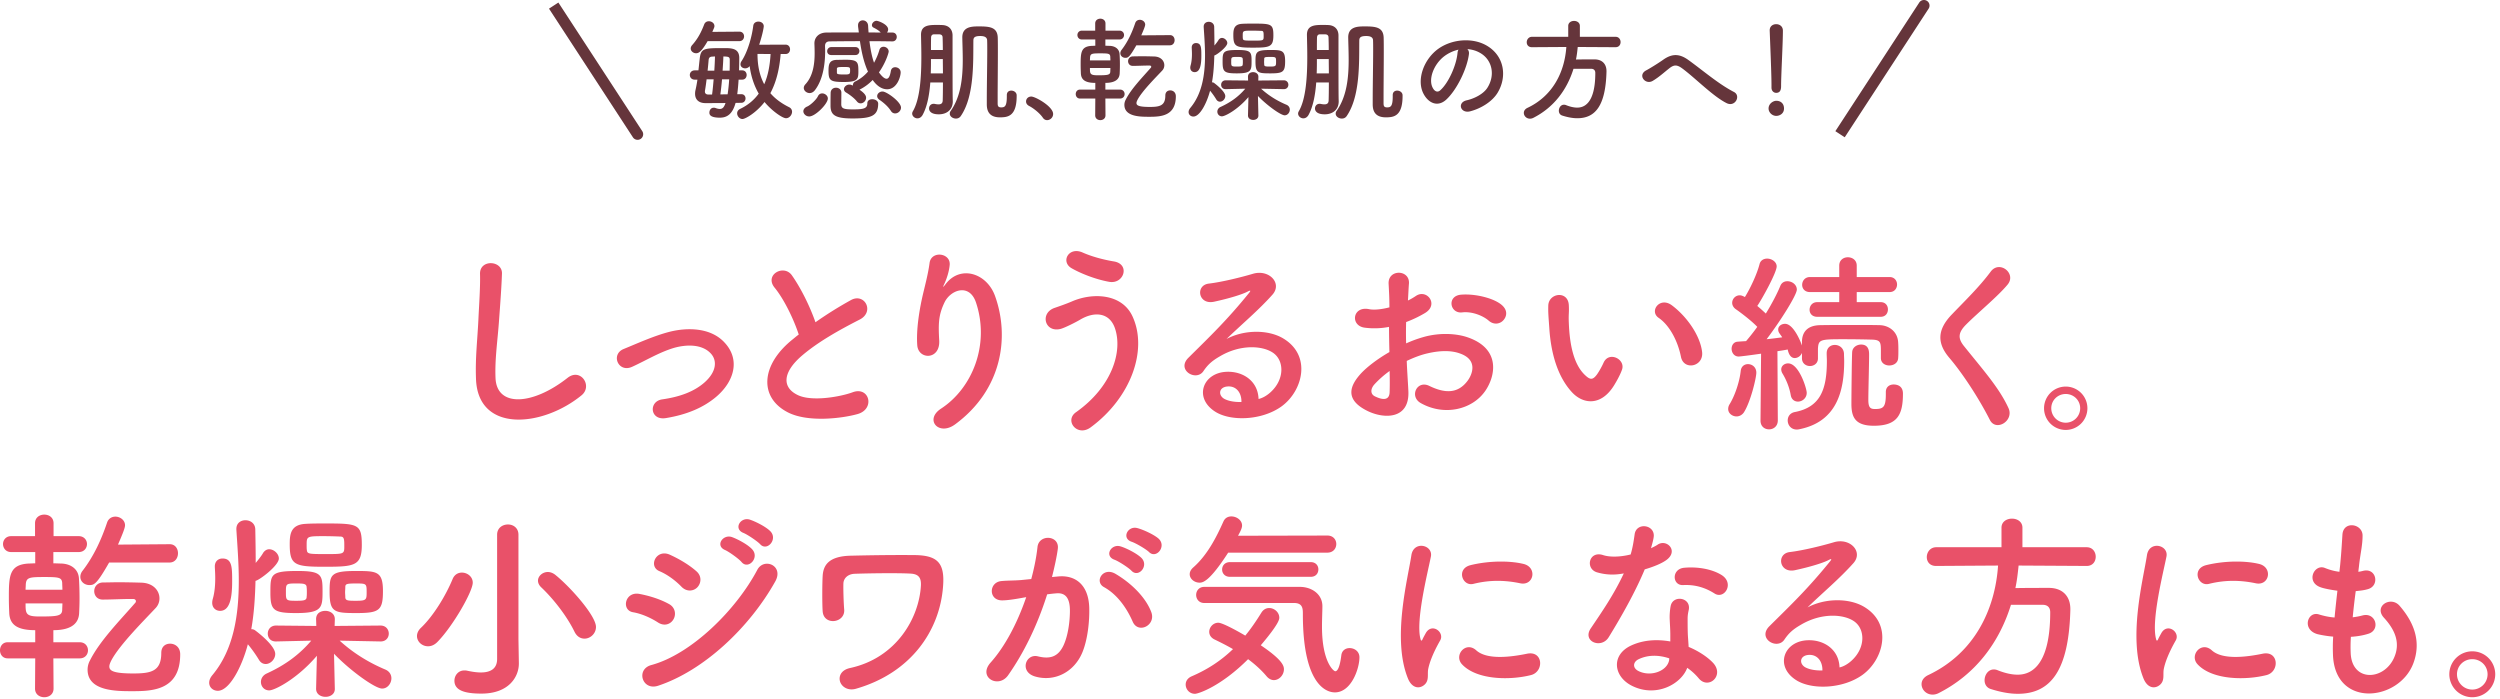 <svg width="447" height="125" fill="none" xmlns="http://www.w3.org/2000/svg"><path d="M103.972 70.688c-7.02 5.724-18.54 6.768-18.864-2.952-.144-3.78.252-6.84.432-10.656.108-2.34.36-5.868.288-8.1-.072-2.664 3.996-2.448 3.924-.072-.072 2.268-.324 5.688-.504 8.1-.252 3.816-.792 7.092-.648 10.584.216 5.256 6.624 4.896 12.888-.036 2.34-1.836 4.536 1.476 2.484 3.132zm24.008.324c-2.16 1.8-5.004 3.096-8.928 3.744-2.844.468-3.132-2.988-.648-3.348 3.276-.468 5.76-1.44 7.56-3.024 2.16-1.908 2.268-3.888 1.188-5.112-1.548-1.764-4.392-1.728-6.732-1.044-2.592.792-4.932 2.232-7.38 3.348-2.484 1.152-3.888-2.196-1.548-3.168 2.304-.936 5.436-2.376 8.28-3.096 3.024-.756 7.164-.792 9.684 1.836 3.024 3.132 1.8 7.128-1.476 9.864zm14.836-11.196c-.936-2.844-2.664-6.372-4.32-8.388-1.872-2.304 1.656-4.248 3.096-2.196 1.548 2.196 3.168 5.4 4.212 8.388a68.673 68.673 0 016.336-3.96c2.448-1.368 4.32 2.088 1.548 3.492-3.672 1.872-7.38 3.96-10.224 6.372-3.564 3.024-3.672 5.724-.864 7.092 2.52 1.26 7.668.324 9.828-.468 3.024-1.152 4.104 2.988.9 3.888-2.844.792-8.856 1.512-12.42-.288-5.184-2.628-4.968-8.46.864-13.104.36-.288.684-.576 1.044-.828zm27.96 16.056c-2.916 2.16-5.544-.828-2.52-2.808 5.58-3.636 8.748-11.412 6.264-18.936-1.188-3.6-4.608-2.268-5.652-.036-1.044 2.196-1.116 3.672-.936 6.804.18 3.492-3.708 3.456-3.924.864-.216-2.844.396-6.3.828-8.316.396-1.836 1.08-4.212 1.368-6.408.288-2.268 3.78-1.836 3.6.324-.108 1.224-.54 2.484-.936 3.348-.468.972-.108.504.252.036 2.628-3.384 7.308-1.908 8.784 2.16 2.628 7.272 1.332 16.74-7.128 22.968zm27.508-25.488c-2.556-.468-5.148-1.548-6.66-2.412-2.052-1.152-.54-3.96 1.98-2.808 1.548.684 3.6 1.26 5.58 1.584 2.952.504 1.764 4.14-.9 3.636zm-3.276 26.028c-2.376 1.764-4.752-1.188-2.628-2.7 6.444-4.536 8.424-10.908 6.948-15.084-1.008-2.808-3.708-2.952-6.192-1.476-.72.432-2.7 1.44-3.492 1.656-2.844.72-3.744-2.808-1.116-3.744.936-.324 2.088-.72 3.096-1.152 3.672-1.62 8.964-1.476 10.872 2.664 2.772 6.012-.288 14.544-7.488 19.836zm30.02-5.076c.684-.144 1.44-.576 2.088-1.152 2.628-2.34 2.52-5.76.468-7.128-1.872-1.26-5.76-1.512-9.396.612-1.44.828-2.196 1.476-3.024 2.7-1.296 1.908-4.896-.216-2.664-2.412 3.96-3.924 6.876-6.696 10.872-11.628.396-.504.036-.36-.252-.216-1.008.54-3.384 1.26-6.048 1.836-2.844.612-3.384-2.952-.936-3.24 2.412-.288 5.868-1.152 7.92-1.764 2.88-.828 5.256 1.728 3.456 3.744-1.152 1.296-2.592 2.7-4.032 4.032-1.44 1.332-2.88 2.628-4.176 3.888 3.168-1.692 7.452-1.692 10.116-.108 5.184 3.096 3.492 9.432-.288 12.168-3.564 2.556-9.18 2.7-11.916.9-3.816-2.484-2.124-6.948 2.124-7.092 2.88-.108 5.58 1.62 5.688 4.86zm-3.06.54c.036-1.656-.936-2.916-2.52-2.772-1.584.144-1.656 1.62-.504 2.232.828.432 2.016.576 3.024.54zm46.8-14.58c-.612.648-1.692.828-2.592.036-.936-.828-2.916-1.692-4.752-1.476-2.196.252-2.772-2.952-.18-3.168 2.592-.216 6.192.684 7.488 2.052.864.9.648 1.908.036 2.556zm-17.244 7.236c.072 1.908.216 3.78.288 5.328.288 5.148-4.32 5.076-7.272 3.636-4.284-2.088-3.096-4.644-1.188-6.732 1.116-1.188 2.952-2.592 5.076-3.816a193.75 193.75 0 01-.072-4.5 13.499 13.499 0 01-4.32.144c-2.664-.324-2.232-3.924.756-3.312.9.18 2.232.036 3.636-.324 0-1.692-.072-2.844-.144-4.212-.144-2.664 3.816-2.592 3.636-.036-.072.792-.108 1.944-.18 3.024.54-.252 1.008-.54 1.44-.828 1.944-1.296 4.14 1.548 1.62 3.06a20.81 20.81 0 01-3.384 1.62 67.264 67.264 0 000 3.816 22.162 22.162 0 013.024-1.116c3.096-.9 6.156-.612 7.992.036 5.94 2.052 4.968 6.912 3.132 9.576-2.34 3.384-7.38 4.536-11.556 2.16-2.052-1.188-.648-4.14 1.548-3.06 2.808 1.368 5.112 1.404 6.84-.9.864-1.152 1.872-3.708-1.26-4.86-1.404-.54-3.312-.648-5.832-.072-1.296.288-2.556.792-3.78 1.368zm-3.06 1.8a17.673 17.673 0 00-2.7 2.376c-.756.828-.756 1.764.072 2.16 1.548.756 2.592.648 2.628-.756.036-.972.036-2.304 0-3.78zm55.872-3.384c.288 2.628-3.276 3.348-3.78.864-.576-2.88-2.052-5.652-3.996-6.984-1.728-1.188.216-3.852 2.376-2.232 2.556 1.908 5.04 5.292 5.4 8.352zm-15.732 5.94c-2.304 3.744-5.508 3.42-7.524 1.26-2.592-2.808-3.78-6.984-4.068-11.52-.144-2.052-.216-2.7-.18-3.996.072-2.268 3.564-2.736 3.672-.036.072 1.404-.072 1.476 0 3.132.144 3.78.828 7.344 2.844 9.288.936.9 1.404 1.008 2.196-.072.432-.612.936-1.548 1.188-2.124.972-2.088 3.96-.576 3.276 1.296-.36 1.008-1.008 2.124-1.404 2.772zM30.312 100.58h-10.8c-2.196 3.852-2.664 4.032-3.528 4.032-.864 0-1.62-.612-1.62-1.476 0-.324.108-.72.396-1.08 2.052-2.664 3.384-5.652 4.392-8.64.252-.72.864-1.044 1.476-1.044.828 0 1.728.612 1.728 1.548 0 .468-.432 1.548-1.26 3.456l9.216-.072h.036c.972 0 1.476.792 1.476 1.62 0 .828-.504 1.656-1.512 1.656zm1.908 16.416c0 6.444-5.004 6.588-8.568 6.588-2.88 0-7.992 0-7.992-3.852 0-.54.144-1.116.396-1.584 1.764-3.564 5.508-7.344 8.1-10.332a.44.44 0 00.144-.324c0-.216-.18-.396-.504-.396h-.468c-1.368 0-3.456.108-4.968.108-1.008 0-1.512-.756-1.512-1.512s.54-1.512 1.548-1.548c.828 0 1.8-.036 2.772-.036 1.404 0 2.844.036 4.104.072 2.196.072 3.24 1.476 3.24 2.808a2.49 2.49 0 01-.648 1.692c-1.98 2.124-6.444 6.552-7.956 9.396-.216.432-.36.792-.36 1.08 0 .756.648 1.26 4.284 1.26 3.204 0 5.004-.396 5.004-3.672 0-1.152.756-1.656 1.584-1.656.792 0 1.8.54 1.8 1.908zm-17.964.72H9.54l.036 5.4c0 1.044-.828 1.548-1.656 1.548s-1.656-.504-1.656-1.548l.036-5.4H1.368c-.9 0-1.368-.72-1.368-1.44s.468-1.44 1.368-1.44H6.3v-2.16c-3.204 0-4.536-.972-4.644-3.024-.036-.828-.072-1.8-.072-2.808 0-3.888.072-5.904 3.564-6.084.288 0 .72-.036 1.152-.036v-2.016H1.98c-.936 0-1.44-.72-1.44-1.44 0-.684.504-1.404 1.44-1.404h4.284V93.56c0-1.044.828-1.548 1.656-1.548s1.656.504 1.656 1.548v2.304h4.5c.972 0 1.476.72 1.476 1.404 0 .72-.504 1.44-1.476 1.44H9.54v2.016c.576 0 1.116.036 1.44.036 1.764.072 3.024 1.044 3.132 2.628.072 1.044.108 2.376.108 3.672 0 .9-.036 1.836-.072 2.592-.072 1.44-.936 3.024-4.608 3.024v2.16h4.716c.972 0 1.476.72 1.476 1.44s-.504 1.44-1.476 1.44zM4.572 105.44h6.588c0-.432-.036-.828-.036-1.188-.072-1.008-.576-1.08-3.204-1.08-2.7 0-3.24.072-3.312 1.368 0 .288-.036.576-.036.9zm6.588 2.448H4.572c0 1.8 0 2.34 2.448 2.34 3.204 0 4.068-.072 4.104-1.188 0-.324.036-.72.036-1.152zm53.532-10.476c0 3.78-1.296 3.924-6.696 3.924-5.364 0-6.192-.324-6.192-4.032 0-1.728.144-3.492 2.808-3.636 1.08-.072 2.34-.072 3.564-.072 5.832 0 6.516.108 6.516 3.816zm3.78 8.28c0 3.492-.684 3.924-4.788 3.924-3.996 0-4.752-.18-4.752-3.852 0-2.988.18-3.672 4.68-3.672 3.744 0 4.86.036 4.86 3.6zm-10.8 0c0 2.952-.072 3.924-4.716 3.924-4.068 0-4.608-.504-4.608-3.636 0-3.276 0-3.888 4.86-3.888 4.32 0 4.464.72 4.464 3.6zm2.196 17.46v.036c0 .936-.828 1.404-1.656 1.404-.864 0-1.692-.468-1.692-1.44v-.036l.144-5.868c-3.528 4.14-7.56 6.192-8.532 6.192-.9 0-1.476-.72-1.476-1.512 0-.576.324-1.188 1.044-1.512 3.384-1.548 5.868-3.42 7.956-5.868l-6.3.144h-.036c-.972 0-1.44-.684-1.44-1.404 0-.72.504-1.44 1.476-1.44l7.2.072-.036-1.152c-.036-1.548 1.512-1.548 1.656-1.548.828 0 1.692.504 1.692 1.476v.072l-.036 1.152 8.208-.072c.972 0 1.476.72 1.476 1.44s-.504 1.404-1.44 1.404h-.036l-7.308-.144c2.52 2.304 5.364 3.996 8.208 5.184.72.324 1.044.936 1.044 1.548 0 .9-.684 1.836-1.656 1.836-1.26 0-5.76-3.24-8.604-6.228l.144 6.264zm-15.552-7.956c-1.08 4.104-3.312 8.316-5.364 8.316-.864 0-1.548-.612-1.548-1.44 0-.432.18-.9.576-1.368 3.816-4.572 4.716-10.764 4.716-16.884 0-3.132-.252-6.264-.432-9.108v-.144c0-1.044.792-1.548 1.62-1.548.864 0 1.764.54 1.764 1.692.036 1.836.072 3.852.072 5.94.504-.612 1.008-1.224 1.332-1.8.288-.432.684-.648 1.08-.648.828 0 1.728.792 1.728 1.656 0 1.26-3.492 3.888-4.176 3.996-.072 2.88-.252 5.868-.756 8.64.216 0 .432.036.648.18.252.18 3.636 2.7 3.636 4.248 0 .972-.864 1.8-1.692 1.8-.468 0-.9-.216-1.224-.756-.54-.9-1.332-2.016-1.98-2.772zm-4.968-5.976c-.72 0-1.404-.504-1.404-1.44 0-.216.036-.468.108-.72.324-1.116.432-2.412.432-3.672 0-.684-.036-1.332-.072-1.98v-.144c0-.936.648-1.404 1.368-1.404 1.728 0 1.728 1.584 1.728 4.104 0 2.88-.396 5.256-2.16 5.256zM61.56 97.592c0-1.224-.036-1.656-.72-1.656a71.63 71.63 0 00-2.916-.072c-3.096 0-3.096.036-3.096 1.62 0 .324 0 .612.036.864.072.72.396.72 3.492.72 3.204 0 3.204 0 3.204-1.476zm3.996 8.28c0-1.512-.036-1.548-1.908-1.548-1.8 0-1.908.108-1.908.72 0 .252-.036.576-.036.864 0 .288.036.576.036.828 0 .648.396.684 1.908.684 1.872 0 1.908-.18 1.908-1.548zm-10.728.828c.036-.252.036-.54.036-.828 0-.288 0-.576-.036-.828 0-.684-.54-.72-1.8-.72-1.908 0-1.908.036-1.908 1.584 0 1.44.036 1.512 1.836 1.512 1.404 0 1.872-.072 1.872-.72zm49.68 7.488c-.684 0-1.368-.36-1.8-1.26-1.332-2.736-3.708-5.796-5.904-7.884-.432-.396-.612-.828-.612-1.224 0-.828.828-1.548 1.764-1.548.432 0 .936.18 1.368.54 2.628 2.124 7.236 7.272 7.236 9.288 0 1.188-1.008 2.088-2.052 2.088zm-11.808.144l.072 4.248v.072c0 2.268-1.692 5.364-6.696 5.364-2.916 0-4.824-.54-4.824-2.304 0-.936.684-1.836 1.764-1.836.144 0 .324 0 .468.036.828.18 1.692.324 2.484.324 1.62 0 2.916-.576 2.916-2.412V95.612c0-1.224.972-1.836 1.944-1.836.936 0 1.872.612 1.872 1.836v18.72zm-14.508.468c-.54.54-1.116.756-1.656.756-1.08 0-1.98-.828-1.98-1.836 0-.468.216-1.008.72-1.476 2.268-2.16 4.464-5.832 5.652-8.712.324-.792.972-1.152 1.656-1.152.972 0 1.944.72 1.944 1.8 0 1.584-3.564 7.812-6.336 10.62zm57.724-17.496c-.504-.54-2.268-1.728-2.988-2.016-1.836-.72-.54-2.916 1.152-2.376.972.324 2.808 1.224 3.636 2.052 1.44 1.44-.576 3.708-1.8 2.34zm-3.312 3.204c-.468-.576-2.232-1.836-2.952-2.16-1.836-.756-.396-2.916 1.26-2.304.972.36 2.772 1.296 3.564 2.16 1.404 1.512-.684 3.708-1.872 2.304zm-7.884 4.464c-.648.72-1.908.936-2.88-.072-1.116-1.152-2.556-2.196-3.924-2.772-2.052-.828-.612-4.032 1.836-2.952 1.584.72 3.42 1.764 4.788 2.988.972.864.828 2.088.18 2.808zm13.896-1.008c-4.608 8.244-12.78 15.948-20.952 18.648-2.844.936-4.032-2.952-1.188-3.708 7.164-1.944 15.156-9.864 18.936-17.028 1.188-2.232 4.788-.756 3.204 2.088zm-18.18 6.732c-.468.864-1.584 1.368-2.772.612-1.332-.864-2.988-1.584-4.464-1.836-2.16-.36-1.476-3.78 1.152-3.276 1.692.324 3.636.9 5.256 1.8 1.152.612 1.296 1.872.828 2.7zm32.596 12.456c-1.404.396-2.484-.324-2.808-1.224-.324-.936.108-2.124 1.764-2.484 8.28-1.8 12.348-8.928 12.672-14.76.072-1.44-.468-2.052-1.872-2.124-2.556-.144-8.28-.036-10.044.036-1.152.072-1.908.792-1.944 1.728-.036.936.036 3.456.144 4.68.18 2.412-3.672 2.916-3.852.288-.108-1.512-.072-5.22 0-6.3.108-1.944 1.08-3.564 5.112-3.636 2.952-.072 7.2-.144 11.268-.108 4.176.036 5.472 1.404 5.148 5.58-.576 7.884-5.688 15.48-15.588 18.324zm52.416-24.444c-.504-.504-2.34-1.584-3.096-1.836-1.872-.612-.72-2.916 1.008-2.448.972.252 2.916 1.116 3.78 1.872 1.512 1.368-.396 3.708-1.692 2.412zm-3.132 3.348c-.504-.54-2.34-1.728-3.06-1.98-1.872-.684-.576-2.916 1.116-2.376.972.288 2.844 1.224 3.672 2.016 1.476 1.404-.468 3.672-1.728 2.34zm3.528 7.38c.9 2.376-2.34 3.96-3.312 1.728-.864-1.98-2.484-4.716-5.148-6.192-1.764-.972-.18-3.672 2.052-2.376 2.88 1.692 5.436 4.248 6.408 6.84zm-17.748-6.264l1.188-.108c3.024-.252 5.328 1.512 5.472 5.544.072 2.52-.288 5.76-1.224 8.028-1.476 3.564-5.004 5.328-8.46 4.32-2.844-.828-1.692-4.14.504-3.6 2.052.504 3.564.18 4.572-1.944.828-1.764 1.152-4.32 1.152-6.228 0-2.196-.756-3.24-2.412-3.096-.54.036-1.08.108-1.656.18-1.764 5.58-4.176 10.476-6.984 14.472-1.728 2.448-5.472.36-3.132-2.268 2.484-2.772 4.716-6.876 6.372-11.7l-.432.072c-1.548.288-2.952.504-3.888.504-2.448 0-2.412-3.24-.108-3.456 1.116-.108 2.232-.072 3.528-.18l1.8-.18c.432-1.584.9-3.708 1.116-5.724.252-2.34 3.924-2.124 3.636.288-.144 1.224-.612 3.384-1.044 5.076zm49.212-4.356h-17.712c-3.348 5.184-4.536 5.364-5.112 5.364-.936 0-1.764-.684-1.764-1.512 0-.396.18-.792.612-1.188 2.592-2.268 4.212-5.544 5.436-8.28.288-.612.828-.864 1.404-.864.936 0 1.908.684 1.908 1.62 0 .252-.036.612-.72 1.836l15.984-.036c1.044 0 1.584.756 1.584 1.512 0 .792-.54 1.548-1.62 1.548zm-2.952 4.32H219.92c-.936 0-1.404-.648-1.404-1.296 0-.684.468-1.332 1.404-1.332h14.436c.936 0 1.368.648 1.368 1.296 0 .684-.432 1.332-1.368 1.332zm-2.988 4.68h-16.056c-.936 0-1.44-.72-1.44-1.44s.504-1.44 1.44-1.44h17.208c1.98.036 3.924 1.26 3.924 3.456 0 .9-.072 2.196-.072 3.672 0 6.228 2.052 7.956 2.376 7.956.432 0 .828-.828 1.08-2.844.108-.9.792-1.296 1.476-1.296.864 0 1.764.576 1.764 1.656 0 1.98-1.44 6.264-4.392 6.264-.756 0-5.724-.252-5.724-13.968 0-.972 0-2.016-1.584-2.016zm-8.208 10.044c-4.86 4.86-8.892 6.192-9.504 6.192-1.008 0-1.656-.828-1.656-1.656 0-.576.324-1.152 1.08-1.476 2.844-1.224 5.256-2.808 7.38-4.86-1.116-.648-2.268-1.224-3.312-1.728-.648-.324-.936-.828-.936-1.368 0-.792.684-1.62 1.62-1.62.756 0 3.492 1.512 4.824 2.304 1.008-1.224 1.944-2.592 2.88-4.104.36-.576.864-.828 1.404-.828.9 0 1.8.756 1.8 1.728 0 .288-.072 1.116-3.312 4.932 3.852 2.592 4.14 3.672 4.14 4.284 0 1.044-.864 1.944-1.8 1.944-.432 0-.9-.216-1.296-.684-.9-1.08-2.052-2.124-3.312-3.06zm48.636-13.572c-2.592-.54-5.328-.648-8.352.108-1.98.504-3.132-2.7-.504-3.348 3.204-.792 6.948-.828 9.468-.216 2.52.612 1.836 3.996-.612 3.456zm1.944 16.416c-3.852.972-9.756.864-12.348-1.944-1.476-1.62.684-4.176 2.556-2.484 1.944 1.764 6.264 1.188 9.072.612 2.916-.612 3.096 3.204.72 3.816zm-19.044 1.728c-.9.792-2.232.648-2.952-1.116-2.88-7.092-.036-17.748.612-22.032.396-2.664 3.888-1.872 3.492.216-.576 2.916-2.736 11.376-1.872 14.724.108.468.252.36.396.036.072-.18.468-.9.612-1.152 1.116-1.764 3.348-.036 2.52 1.404-1.332 2.34-1.908 3.996-2.124 5.04-.216.972.216 2.088-.684 2.88zm51.876-16.308c-1.692-1.08-3.528-1.62-5.616-1.512-1.98.108-2.124-2.88.18-3.096 2.376-.216 4.896.216 6.624 1.26 2.448 1.476.576 4.464-1.188 3.348zm-16.236-3.6c-1.836.36-3.384.216-4.752-.18-2.196-.612-1.512-3.924 1.044-3.096 1.188.396 3.06.36 4.932-.108.36-1.188.54-2.34.72-3.636.324-2.124 3.492-1.728 3.42.324-.036.54-.252 1.332-.504 2.196.432-.216.828-.396 1.152-.612 1.62-1.152 3.888 1.08 1.584 2.736-.9.648-2.376 1.224-3.852 1.656-1.692 4.068-4.14 8.388-6.444 12.132-1.332 2.16-4.788.756-3.204-1.584 2.016-2.988 4.14-6.048 5.904-9.828zm11.34 16.884c-1.044 2.88-5.544 5.4-9.9 3.204-3.348-1.692-3.744-5.58-.036-7.236 2.232-1.008 4.68-1.08 6.912-.684v-1.26c0-.9-.072-1.8-.108-2.7-.036-.72.036-1.728.18-2.412.432-1.98 3.6-1.512 3.24.648-.108.54-.216.936-.216 1.692 0 .828 0 1.728.036 2.772.036.684.108 1.44.144 2.232 1.908.792 3.492 1.908 4.392 2.88 2.052 2.268-.864 4.824-2.592 2.736a10.426 10.426 0 00-2.052-1.872zm-3.204-1.692c-1.836-.612-3.78-.684-5.544.18-.972.504-1.044 1.548.036 2.088 2.16 1.08 5.076.036 5.472-1.908.036-.108 0-.252.036-.36zm30.436 1.62c.684-.144 1.44-.576 2.088-1.152 2.628-2.34 2.52-5.76.468-7.128-1.872-1.26-5.76-1.512-9.396.612-1.44.828-2.196 1.476-3.024 2.7-1.296 1.908-4.896-.216-2.664-2.412 3.96-3.924 6.876-6.696 10.872-11.628.396-.504.036-.36-.252-.216-1.008.54-3.384 1.26-6.048 1.836-2.844.612-3.384-2.952-.936-3.24 2.412-.288 5.868-1.152 7.92-1.764 2.88-.828 5.256 1.728 3.456 3.744-1.152 1.296-2.592 2.7-4.032 4.032-1.44 1.332-2.88 2.628-4.176 3.888 3.168-1.692 7.452-1.692 10.116-.108 5.184 3.096 3.492 9.432-.288 12.168-3.564 2.556-9.18 2.7-11.916.9-3.816-2.484-2.124-6.948 2.124-7.092 2.88-.108 5.58 1.62 5.688 4.86zm-3.06.54c.036-1.656-.936-2.916-2.52-2.772-1.584.144-1.656 1.62-.504 2.232.828.432 2.016.576 3.024.54zm47.248-18.684l-12.168-.072c-.144 1.368-.288 2.7-.576 4.032 1.98-.036 4.14-.036 6.084-.036 2.34.036 3.744 1.476 3.744 3.78v.18c-.288 10.908-3.564 14.976-9.396 14.976-1.44 0-3.06-.288-4.86-.864-.756-.252-1.08-.9-1.08-1.548 0-.972.648-1.944 1.656-1.944.216 0 .432.036.684.144 1.26.504 2.484.792 3.564.792 1.764 0 5.832-.756 5.832-11.16 0-.972-.612-1.332-1.332-1.332h-5.688c-2.124 6.84-6.408 12.492-12.96 15.804-.36.18-.72.252-1.044.252-1.152 0-1.98-.9-1.98-1.872 0-.612.36-1.224 1.188-1.62 8.244-3.888 11.952-11.664 12.492-19.584l-11.052.072h-.036c-1.152 0-1.656-.792-1.656-1.584 0-.864.612-1.764 1.692-1.764h11.664v-3.492c0-1.08.936-1.62 1.872-1.62s1.872.54 1.872 1.62v3.492h11.484c1.08 0 1.62.864 1.62 1.692s-.504 1.656-1.62 1.656zm30.22 3.096c-2.592-.54-5.328-.648-8.352.108-1.98.504-3.132-2.7-.504-3.348 3.204-.792 6.948-.828 9.468-.216 2.52.612 1.836 3.996-.612 3.456zm1.944 16.416c-3.852.972-9.756.864-12.348-1.944-1.476-1.62.684-4.176 2.556-2.484 1.944 1.764 6.264 1.188 9.072.612 2.916-.612 3.096 3.204.72 3.816zm-19.044 1.728c-.9.792-2.232.648-2.952-1.116-2.88-7.092-.036-17.748.612-22.032.396-2.664 3.888-1.872 3.492.216-.576 2.916-2.736 11.376-1.872 14.724.108.468.252.36.396.036.072-.18.468-.9.612-1.152 1.116-1.764 3.348-.036 2.52 1.404-1.332 2.34-1.908 3.996-2.124 5.04-.216.972.216 2.088-.684 2.88zm34.124-8.568a26.672 26.672 0 00-.036 2.916c.216 5.148 5.832 4.932 7.704.936 1.26-2.7.252-5.076-1.764-7.272-1.872-2.052 1.224-3.96 2.808-2.124 2.808 3.24 3.816 6.66 2.448 10.296-2.592 6.84-14.076 8.028-14.364-1.584a32.05 32.05 0 01.036-3.204 19.619 19.619 0 01-2.772-.432c-2.916-.792-1.8-4.212.252-3.528.828.252 1.764.468 2.772.54.144-1.584.324-3.168.504-4.788-1.368-.18-2.52-.432-2.988-.612-2.736-.936-1.152-4.248.756-3.456.792.324 1.692.576 2.592.684.036-.432.108-.9.144-1.332.216-2.268.288-3.636.396-5.328.18-2.52 3.6-1.944 3.6.18 0 1.692-.36 3.06-.612 5.184-.036.432-.108.864-.144 1.296.324-.036.612-.108.9-.18 2.34-.54 2.952 2.664.828 3.276-.72.216-1.44.288-2.196.36-.216 1.62-.396 3.168-.54 4.68.612-.072 1.188-.18 1.728-.324 2.376-.648 3.276 2.52 1.152 3.24-.972.324-2.088.504-3.204.576zm25.808 6.696a4.102 4.102 0 01-4.104 4.104 4.102 4.102 0 01-4.104-4.104 4.102 4.102 0 014.104-4.104 4.102 4.102 0 014.104 4.104zm-1.368 0c0-1.512-1.224-2.7-2.736-2.7-1.512 0-2.736 1.188-2.736 2.7a2.735 2.735 0 002.736 2.736 2.735 2.735 0 002.736-2.736zM336.268 56.642h-11.356c-.918 0-1.36-.612-1.36-1.258 0-.68.476-1.36 1.36-1.36h3.944v-1.802h-5.236c-.952 0-1.394-.646-1.394-1.292 0-.68.476-1.394 1.394-1.394h5.236v-2.04c0-1.02.782-1.496 1.53-1.496.816 0 1.598.51 1.598 1.496v2.04h5.882c.884 0 1.326.68 1.326 1.326 0 .68-.442 1.36-1.326 1.36h-5.882v1.802h4.284c.884 0 1.292.646 1.292 1.292 0 .68-.408 1.326-1.292 1.326zm.918 13.498v-.034c0-.952.68-1.36 1.394-1.36.408 0 1.666.102 1.666 1.632 0 3.74-.952 5.746-5.202 5.746-3.366 0-4.012-1.564-4.012-3.91 0-1.36.068-8.228.136-9.282.068-.85.85-1.326 1.598-1.326 1.428 0 1.428 1.292 1.428 1.836 0 1.836-.136 6.358-.136 8.058 0 1.394.374 1.632 1.19 1.632 1.496 0 1.938-.34 1.938-2.652v-.34zm-.884-6.12v-1.088c0-1.734 0-2.176-1.7-2.21a194.768 194.768 0 00-4.828-.068c-4.352 0-4.624.034-4.726 1.7v1.734c0 .884-.714 1.36-1.428 1.36s-1.428-.476-1.428-1.394v-.952c-.238.578-.782.918-1.292.918-.374 0-.986-.204-1.258-1.53-.51.102-1.122.204-1.836.306l.068 12.376c0 1.054-.782 1.598-1.564 1.598s-1.53-.51-1.53-1.564v-.034l.102-11.934c-1.632.238-3.706.51-4.012.51-.816 0-1.258-.714-1.258-1.394 0-.612.374-1.224 1.088-1.258.408-.034.918-.068 1.496-.102a37.358 37.358 0 002.006-2.55c-1.054-1.122-3.06-2.618-3.842-3.162-.442-.306-.646-.748-.646-1.122 0-.714.578-1.36 1.36-1.36.272 0 .51.102.918.306.952-1.53 2.142-4.046 2.618-5.882.17-.68.748-.986 1.36-.986.816 0 1.7.578 1.7 1.394 0 1.122-2.652 5.882-3.468 7.072.544.442 1.088.952 1.53 1.36 1.088-1.768 2.04-3.604 2.584-4.93.238-.612.748-.85 1.258-.85.85 0 1.7.612 1.7 1.496 0 .952-2.924 5.61-5.406 8.874 1.02-.102 2.006-.238 2.788-.34-.136-.238-.306-.442-.442-.646-.204-.272-.272-.51-.272-.748 0-.612.578-1.02 1.224-1.02 1.496 0 2.788 3.162 3.026 3.876v-.714c.034-1.734 1.02-2.89 3.264-2.924 1.904-.034 4.012-.034 6.12-.034 1.53 0 3.06 0 4.522.034 1.564.034 3.23 1.088 3.298 3.162.034.442.034.918.034 1.36 0 .476 0 .918-.034 1.326-.034.918-.816 1.36-1.598 1.36-.748 0-1.496-.442-1.496-1.326zm-14.518 12.716c-.17.034-.34.068-.51.068-1.054 0-1.632-.816-1.632-1.632 0-.68.408-1.326 1.258-1.496 4.658-.884 5.746-4.148 5.746-9.18 0-.408-.034-.816-.034-1.258v-.068c0-1.02.714-1.496 1.462-1.496.782 0 1.598.544 1.632 1.598 0 .442.034.85.034 1.292 0 5.44-1.36 10.812-7.956 12.172zm-.306-4.93c-.578 0-1.156-.34-1.292-1.156-.238-1.36-.782-2.72-1.462-3.842a1.462 1.462 0 01-.238-.748c0-.646.578-1.088 1.224-1.088 1.938 0 3.332 4.488 3.332 5.27 0 .952-.816 1.564-1.564 1.564zm-9.656 1.904c-.34.51-.85.748-1.326.748-.748 0-1.496-.544-1.496-1.326 0-.272.068-.578.272-.884.918-1.496 1.768-3.978 1.972-5.95.102-.816.68-1.19 1.292-1.19.748 0 1.496.544 1.496 1.53 0 .918-1.02 5.202-2.21 7.072zm47.292-.748c1.054 2.278-2.244 4.284-3.332 2.108-1.972-3.876-4.862-8.296-7.208-11.05-2.244-2.618-2.244-5.032.408-7.786 2.312-2.414 4.93-4.93 6.97-7.684 1.564-2.074 4.624.34 3.026 2.312-1.7 2.074-5.304 5.032-7.412 7.14-1.462 1.462-1.53 2.482-.408 3.876 3.4 4.25 6.29 7.446 7.956 11.084zm14.114.034a3.874 3.874 0 01-3.876 3.876 3.874 3.874 0 01-3.876-3.876 3.874 3.874 0 013.876-3.876 3.874 3.874 0 013.876 3.876zm-1.292 0c0-1.428-1.156-2.55-2.584-2.55-1.428 0-2.584 1.122-2.584 2.55a2.583 2.583 0 002.584 2.584 2.583 2.583 0 002.584-2.584z" fill="#E95169"/><path fill-rule="evenodd" clip-rule="evenodd" d="M113.162 24.546l-15-23L99.838.454l15 23a1 1 0 01-1.676 1.092zM344.546.162a.999.999 0 00-1.383.292l-15 23 1.675 1.092 15-23a1 1 0 00-.292-1.384z" fill="#65353B"/><path d="M140.44 9.66h-.86c-.2 2.54-.74 4.96-1.84 7 .84.98 1.94 1.8 3.34 2.5.38.18.54.5.54.82 0 .56-.48 1.16-1.08 1.16-.64 0-2.56-1.34-3.84-2.9-1.56 2-3.48 3.04-3.94 3.04-.54 0-.96-.52-.96-1.02 0-.3.16-.6.52-.78 1.46-.7 2.54-1.64 3.34-2.74-.88-1.52-1.4-3.22-1.62-4.92-.22.28-.52.4-.8.4-.44 0-.84-.28-.84-.72 0-.16.04-.36.18-.56 1.14-1.72 1.86-4.42 2.1-6.32.06-.52.48-.76.92-.76.48 0 .96.3.96.84 0 .08-.12 1.16-.82 3.3l4.7-.02c.56 0 .82.42.82.84s-.26.84-.82.84zm-8.26-2.3h-5.66c-1.12 1.94-1.62 2.16-2.06 2.16-.5 0-.96-.38-.96-.84 0-.2.08-.42.26-.62 1.04-1.16 1.64-2.36 2.16-3.72.16-.38.48-.54.82-.54.5 0 1 .34 1 .86 0 .2-.06.32-.38 1.04l4.82-.04h.02c.56 0 .84.42.84.84s-.28.86-.86.86zm.36 11.02l-1.02.02c-.52 1.9-1.44 2.64-2.8 2.64-1.86 0-1.88-.64-1.88-.92 0-.42.28-.86.76-.86.1 0 .2 0 .3.04.32.12.58.18.8.18.52 0 .78-.34 1.02-1.06l-3.5.02h-.04c-1.36 0-1.9-.74-1.9-1.68 0-.22.02-.44.08-.68.12-.52.24-1.16.34-1.84h-.48c-.58 0-.88-.42-.88-.84 0-.4.3-.82.88-.82h.66c.08-.68.14-1.36.22-2 .2-1.96.72-1.98 4.34-1.98 1.34 0 2.74.02 2.74 1.76 0 .64-.02 1.4-.04 2.22h.56c.54 0 .8.42.8.82 0 .42-.26.84-.8.84h-.64c-.06.92-.14 1.82-.24 2.6h.74c.5 0 .74.38.74.76s-.26.78-.76.78zm5.24-8.72l-2.34-.02c0 2.02.36 3.84 1.2 5.42.7-1.56 1.02-3.38 1.14-5.4zm-8.58 2.98h1.26c.02-.7.02-1.36.02-1.94 0-.48-.18-.6-1.14-.6-.02.78-.08 1.64-.14 2.54zm-2.68 0h1.2c.06-.9.1-1.76.12-2.54-.22 0-.36.02-.48.02-.44.02-.62.2-.66.62-.04.5-.1 1.18-.18 1.9zm2.28 4.24l1.3-.02c.12-.78.22-1.72.28-2.68h-1.28c-.08.94-.18 1.86-.3 2.7zm-2.16.02h.68c.12-.86.2-1.8.28-2.72h-1.26c-.1.82-.2 1.56-.3 2.08v.12c0 .32.22.52.6.52zm26.32-7.06h-4.34c-.48 0-.72-.34-.72-.68 0-.36.26-.74.72-.74h4.34c.46 0 .7.36.7.7 0 .36-.24.72-.7.72zm6.6-2.44h-.02c-1.36-.02-2.72-.04-4.08-.04.18 1.42.42 2.74.82 3.86.42-.76.74-1.54.96-2.3.12-.4.42-.56.74-.56.44 0 .92.34.92.86 0 .2-.5 1.96-1.74 3.72.38.54.92 1.14 1.36 1.14.34 0 .6-.38.76-1.36.08-.5.42-.7.78-.7.48 0 .98.34.98.92 0 .78-.66 3.02-2.42 3.02-.46 0-1.52-.14-2.58-1.66-.68.7-1.46 1.28-2.3 1.7-.02.02-.04.04-.06.04 1.06.72 1.18 1.16 1.18 1.44 0 .54-.48 1-.98 1-.24 0-.46-.1-.66-.34-.5-.64-1.4-1.28-1.94-1.6-.26-.16-.38-.38-.38-.58 0-.42.44-.84.96-.84.16 0 .28.02.64.18v-.06c0-.26.12-.54.44-.68.9-.44 1.66-1.06 2.26-1.76-.74-1.6-1.16-3.52-1.44-5.44-1.9 0-3.72.02-5.4.04-.6 0-.84.34-.84.82 0 .24.02.52.02.86 0 1.86-.22 4.98-1.86 7.08-.28.34-.6.48-.92.48-.54 0-1.04-.42-1.04-.92 0-.2.08-.42.28-.64 1.44-1.54 1.66-3.82 1.66-5.58 0-.64-.02-1.22-.04-1.68v-.08c0-1.02.76-1.9 2.12-1.92 1.8-.02 3.78-.02 5.82-.02-.04-.38-.1-.76-.14-1.14V4.5c0-.56.42-.86.84-.86.46 0 .92.32.96.96.02.4.04.8.08 1.2.72 0 1.46.02 2.18.02-.4-.42-.86-.66-1.28-.88-.22-.1-.3-.28-.3-.44 0-.38.4-.78.82-.78.32 0 2.08.64 2.08 1.54 0 .2-.08.4-.2.56h.96c.52 0 .78.38.78.78s-.26.8-.78.8zm.5 12.88c-.28 0-.56-.12-.76-.44-.56-.88-1.44-1.58-2.06-2-.28-.2-.4-.42-.4-.66 0-.42.42-.82.96-.82.72 0 3.3 1.84 3.3 2.88 0 .58-.52 1.04-1.04 1.04zm-6.58-7.5c0 1.38-.14 1.88-2.6 1.88s-2.74-.28-2.74-2.04c0-1.22.18-1.92 1.62-1.92.46 0 .96-.02 1.44-.02 2.22 0 2.28.46 2.28 2.1zm3.54 5.74c0 2.2-1.24 2.66-4.58 2.66-3.1 0-3.94-.6-3.94-2.28 0-1.98.02-2.18.02-2.34.04-.6.5-.88.96-.88.48 0 .96.32.96.86 0 .56-.02 1.94-.02 2.16.04.7.46.86 2.08.86 1.9 0 2.58-.16 2.58-1.08 0-.52.42-.74.88-.74.52 0 1.06.3 1.06.78zm-9-.92c0 .98-2.26 3.22-3.32 3.22-.66 0-1.06-.52-1.06-.92 0-.32.22-.66.7-.86.5-.2 1.6-1.18 1.9-1.82.18-.38.46-.52.78-.52.48 0 1 .4 1 .9zm1.62-5.32v.7c0 .26.12.34 1.32.34.94 0 1.04-.06 1.04-.68 0-.66-.02-.66-1.2-.66-.92 0-1.14.04-1.16.3zm30.38 4.74V17c0-.56.38-.8.8-.8.46 0 .96.32.96.84v.14c0 3.66-1.64 3.8-3 3.8-2.1 0-2.34-1.4-2.34-2.34v-.7c0-2.72.08-6.38.08-9.02 0-.62 0-1.2-.02-1.68 0-.7-.7-.8-1.22-.8-1.02 0-1.24.28-1.24.82-.04 3.78.2 9.94-2.26 13.5-.22.32-.54.44-.86.44-.56 0-1.1-.38-1.1-.88 0-.16.04-.32.16-.48 1.84-2.6 2.16-6 2.16-9.14 0-1.42-.06-2.8-.08-4.02 0-1.92 1.7-1.96 2.94-1.96 1.96 0 3.36.12 3.4 2.06.02.74.02 1.6.02 2.52 0 2.62-.04 5.76-.04 8.18v.96c0 .5.08.76.64.76.64 0 1-.2 1-1.96v-.22zm-11.42-2.28h-2.26c-.16 2.22-.56 4.34-1.38 5.82-.24.42-.58.6-.92.6-.48 0-.94-.38-.94-.86 0-.12.04-.26.12-.4 1.3-2.2 1.52-6.24 1.52-9.76 0-1.42-.04-2.78-.06-3.86v-.06c0-1.64 1.28-1.76 2.7-1.76.42 0 .82 0 1.14.02 1.14.06 1.78.78 1.8 1.82v3.16c0 7.48.02 8 .04 8.62v.06c0 1.4-1 2.3-2.5 2.3-1.72 0-1.74-.9-1.74-1.04 0-.44.3-.84.82-.84.06 0 .14 0 .2.02.22.04.44.08.66.08.42 0 .74-.14.76-.7.02-.62.04-1.82.04-3.22zm-2.14-5.8h2.12c0-.9-.02-1.66-.04-2.22 0-.32-.14-.56-.58-.58h-.98c-.34 0-.5.26-.5.58-.02.68-.02 1.42-.02 2.22zm-.04 4.18h2.18c0-.84-.02-1.72-.02-2.56h-2.12c0 .84 0 1.7-.04 2.56zm20.8 8.36c-.28 0-.56-.14-.76-.44-.5-.74-1.6-1.66-2.46-2.1-.38-.2-.54-.5-.54-.8 0-.46.36-.88.94-.88.7 0 3.9 1.76 3.9 3.12 0 .64-.54 1.1-1.08 1.1zM209.18 8.1h-6c-1.22 2.14-1.48 2.24-1.96 2.24s-.9-.34-.9-.82c0-.18.06-.4.22-.6 1.14-1.48 1.88-3.14 2.44-4.8.14-.4.48-.58.82-.58.46 0 .96.34.96.86 0 .26-.24.86-.7 1.92l5.12-.04h.02c.54 0 .82.44.82.9s-.28.92-.84.92zm1.06 9.12c0 3.58-2.78 3.66-4.76 3.66-1.6 0-4.44 0-4.44-2.14 0-.3.08-.62.22-.88.98-1.98 3.06-4.08 4.5-5.74.06-.06.08-.12.08-.18 0-.12-.1-.22-.28-.22h-.26c-.76 0-1.92.06-2.76.06-.56 0-.84-.42-.84-.84s.3-.84.86-.86c.46 0 1-.02 1.54-.02.78 0 1.58.02 2.28.04 1.22.04 1.8.82 1.8 1.56 0 .34-.12.68-.36.94-1.1 1.18-3.58 3.64-4.42 5.22-.12.24-.2.44-.2.6 0 .42.36.7 2.38.7 1.78 0 2.78-.22 2.78-2.04 0-.64.42-.92.88-.92.44 0 1 .3 1 1.06zm-9.98.4h-2.62l.02 3c0 .58-.46.86-.92.86s-.92-.28-.92-.86l.02-3h-2.74c-.5 0-.76-.4-.76-.8s.26-.8.76-.8h2.74v-1.2c-1.78 0-2.52-.54-2.58-1.68-.02-.46-.04-1-.04-1.56 0-2.16.04-3.28 1.98-3.38.16 0 .4-.02.64-.02V7.06h-2.4c-.52 0-.8-.4-.8-.8 0-.38.28-.78.8-.78h2.38V4.2c0-.58.46-.86.92-.86s.92.28.92.86v1.28h2.5c.54 0 .82.4.82.78 0 .4-.28.8-.82.8h-2.52v1.12c.32 0 .62.02.8.02.98.04 1.68.58 1.74 1.46a31.091 31.091 0 01.02 3.48c-.04.8-.52 1.68-2.56 1.68v1.2h2.62c.54 0 .82.4.82.8s-.28.8-.82.8zm-5.38-6.82h3.66c0-.24-.02-.46-.02-.66-.04-.56-.32-.6-1.78-.6-1.5 0-1.8.04-1.84.76 0 .16-.02.32-.02.5zm3.66 1.36h-3.66c0 1 0 1.3 1.36 1.3 1.78 0 2.26-.04 2.28-.66 0-.18.02-.4.02-.64zm29.14-5.82c0 2.1-.72 2.18-3.72 2.18-2.98 0-3.44-.18-3.44-2.24 0-.96.08-1.94 1.56-2.02.6-.04 1.3-.04 1.98-.04 3.24 0 3.62.06 3.62 2.12zm2.1 4.6c0 1.94-.38 2.18-2.66 2.18-2.22 0-2.64-.1-2.64-2.14 0-1.66.1-2.04 2.6-2.04 2.08 0 2.7.02 2.7 2zm-6 0c0 1.64-.04 2.18-2.62 2.18-2.26 0-2.56-.28-2.56-2.02 0-1.82 0-2.16 2.7-2.16 2.4 0 2.48.4 2.48 2zm1.22 9.7v.02c0 .52-.46.78-.92.78-.48 0-.94-.26-.94-.8v-.02l.08-3.26c-1.96 2.3-4.2 3.44-4.74 3.44-.5 0-.82-.4-.82-.84 0-.32.18-.66.58-.84 1.88-.86 3.26-1.9 4.42-3.26l-3.5.08h-.02c-.54 0-.8-.38-.8-.78s.28-.8.82-.8l4 .04-.02-.64c-.02-.86.84-.86.92-.86.46 0 .94.28.94.82v.04l-.02.64 4.56-.04c.54 0 .82.4.82.8s-.28.78-.8.78h-.02l-4.06-.08c1.4 1.28 2.98 2.22 4.56 2.88.4.18.58.52.58.86 0 .5-.38 1.02-.92 1.02-.7 0-3.2-1.8-4.78-3.46l.08 3.48zm-8.64-4.42c-.6 2.28-1.84 4.62-2.98 4.62-.48 0-.86-.34-.86-.8 0-.24.1-.5.32-.76 2.12-2.54 2.62-5.98 2.62-9.38 0-1.74-.14-3.48-.24-5.06v-.08c0-.58.44-.86.9-.86.48 0 .98.3.98.94.02 1.02.04 2.14.04 3.3.28-.34.56-.68.74-1 .16-.24.38-.36.6-.36.46 0 .96.44.96.92 0 .7-1.94 2.16-2.32 2.22-.04 1.6-.14 3.26-.42 4.8.12 0 .24.02.36.1.14.1 2.02 1.5 2.02 2.36 0 .54-.48 1-.94 1-.26 0-.5-.12-.68-.42-.3-.5-.74-1.12-1.1-1.54zm-2.76-3.32c-.4 0-.78-.28-.78-.8 0-.12.02-.26.06-.4.18-.62.24-1.34.24-2.04 0-.38-.02-.74-.04-1.1v-.08c0-.52.36-.78.76-.78.96 0 .96.88.96 2.28 0 1.6-.22 2.92-1.2 2.92zm12.34-6.46c0-.68-.02-.92-.4-.92-.48-.02-1.06-.04-1.62-.04-1.72 0-1.72.02-1.72.9 0 .18 0 .34.02.48.04.4.22.4 1.94.4 1.78 0 1.78 0 1.78-.82zm2.22 4.6c0-.84-.02-.86-1.06-.86-1 0-1.06.06-1.06.4 0 .14-.02.32-.02.48 0 .16.02.32.02.46 0 .36.22.38 1.06.38 1.04 0 1.06-.1 1.06-.86zm-5.96.46c.02-.14.02-.3.02-.46 0-.16 0-.32-.02-.46 0-.38-.3-.4-1-.4-1.06 0-1.06.02-1.06.88 0 .8.02.84 1.02.84.78 0 1.04-.04 1.04-.4zm26.82 5.52V17c0-.56.38-.8.8-.8.46 0 .96.32.96.84v.14c0 3.66-1.64 3.8-3 3.8-2.1 0-2.34-1.4-2.34-2.34v-.7c0-2.72.08-6.38.08-9.02 0-.62 0-1.2-.02-1.68 0-.7-.7-.8-1.22-.8-1.02 0-1.24.28-1.24.82-.04 3.78.2 9.94-2.26 13.5-.22.32-.54.44-.86.44-.56 0-1.1-.38-1.1-.88 0-.16.04-.32.16-.48 1.84-2.6 2.16-6 2.16-9.14 0-1.42-.06-2.8-.08-4.02 0-1.92 1.7-1.96 2.94-1.96 1.96 0 3.36.12 3.4 2.06.02.74.02 1.6.02 2.52 0 2.62-.04 5.76-.04 8.18v.96c0 .5.08.76.64.76.64 0 1-.2 1-1.96v-.22zm-11.42-2.28h-2.26c-.16 2.22-.56 4.34-1.38 5.82-.24.42-.58.6-.92.6-.48 0-.94-.38-.94-.86 0-.12.04-.26.12-.4 1.3-2.2 1.52-6.24 1.52-9.76 0-1.42-.04-2.78-.06-3.86v-.06c0-1.64 1.28-1.76 2.7-1.76.42 0 .82 0 1.14.02 1.14.06 1.78.78 1.8 1.82v3.16c0 7.48.02 8 .04 8.62v.06c0 1.4-1 2.3-2.5 2.3-1.72 0-1.74-.9-1.74-1.04 0-.44.3-.84.82-.84.06 0 .14 0 .2.02.22.04.44.08.66.08.42 0 .74-.14.76-.7.02-.62.04-1.82.04-3.22zm-2.14-5.8h2.12c0-.9-.02-1.66-.04-2.22 0-.32-.14-.56-.58-.58h-.98c-.34 0-.5.26-.5.58-.02.68-.02 1.42-.02 2.22zm-.04 4.18h2.18c0-.84-.02-1.72-.02-2.56h-2.12c0 .84 0 1.7-.04 2.56zm26.94-4.34c.22.2.34.52.28.92-.32 2.54-2.12 6.32-4.04 8.1-1.54 1.42-3.22.64-4.1-1.08-1.26-2.48.08-6.2 2.76-8.06 2.46-1.7 6.12-1.98 8.64-.46 3.1 1.86 3.6 5.54 1.86 8.4-.94 1.54-2.9 2.78-4.88 3.3-1.76.46-2.38-1.56-.66-1.96 1.52-.34 3.06-1.2 3.72-2.24 1.42-2.24.88-4.86-1.1-6.12-.78-.5-1.62-.74-2.48-.8zm-1.58.1c-.92.2-1.82.62-2.58 1.2-1.86 1.44-2.86 4.1-2.02 5.64.3.58.82.88 1.32.44 1.5-1.32 2.9-4.5 3.1-6.66.02-.24.08-.46.18-.62zm28.08-.44l-6.76-.04c-.08.76-.16 1.5-.32 2.24 1.1-.02 2.3-.02 3.38-.02 1.3.02 2.08.82 2.08 2.1v.1c-.16 6.06-1.98 8.32-5.22 8.32-.8 0-1.7-.16-2.7-.48-.42-.14-.6-.5-.6-.86 0-.54.36-1.08.92-1.08.12 0 .24.02.38.08.7.28 1.38.44 1.98.44.98 0 3.24-.42 3.24-6.2 0-.54-.34-.74-.74-.74h-3.16c-1.18 3.8-3.56 6.94-7.2 8.78-.2.1-.4.14-.58.14-.64 0-1.1-.5-1.1-1.04 0-.34.2-.68.66-.9 4.58-2.16 6.64-6.48 6.94-10.88l-6.14.04h-.02c-.64 0-.92-.44-.92-.88 0-.48.34-.98.94-.98h6.48V4.64c0-.6.52-.9 1.04-.9s1.04.3 1.04.9v1.94h6.38c.6 0 .9.48.9.94 0 .46-.28.92-.9.92zm19.86 10c-2.42-1.2-5.58-4.46-7.9-6.18-1-.74-1.52-.7-2.36-.04-.96.76-1.9 1.62-2.96 2.24-1.32.78-2.76-1.04-1.16-1.88.5-.26 2.02-1.18 3.04-1.9 1.74-1.24 3.08-.98 4.52.06 2.56 1.84 5.34 4.26 8.12 5.7 1.3.66.24 2.76-1.3 2zm8.02-2.78v-.44c0-1.94-.2-6.6-.32-9.74v-.06c0-.74.58-1.1 1.16-1.1.6 0 1.2.38 1.2 1.16 0 2.36-.32 7.86-.32 9.8 0 .48 0 1.32-.88 1.32-.42 0-.84-.32-.84-.94zm2.24 3.74c0 .96-.84 1.32-1.38 1.32-.76 0-1.38-.64-1.38-1.32 0-.88.84-1.38 1.38-1.38.78 0 1.38.48 1.38 1.38z" fill="#65353B"/></svg>